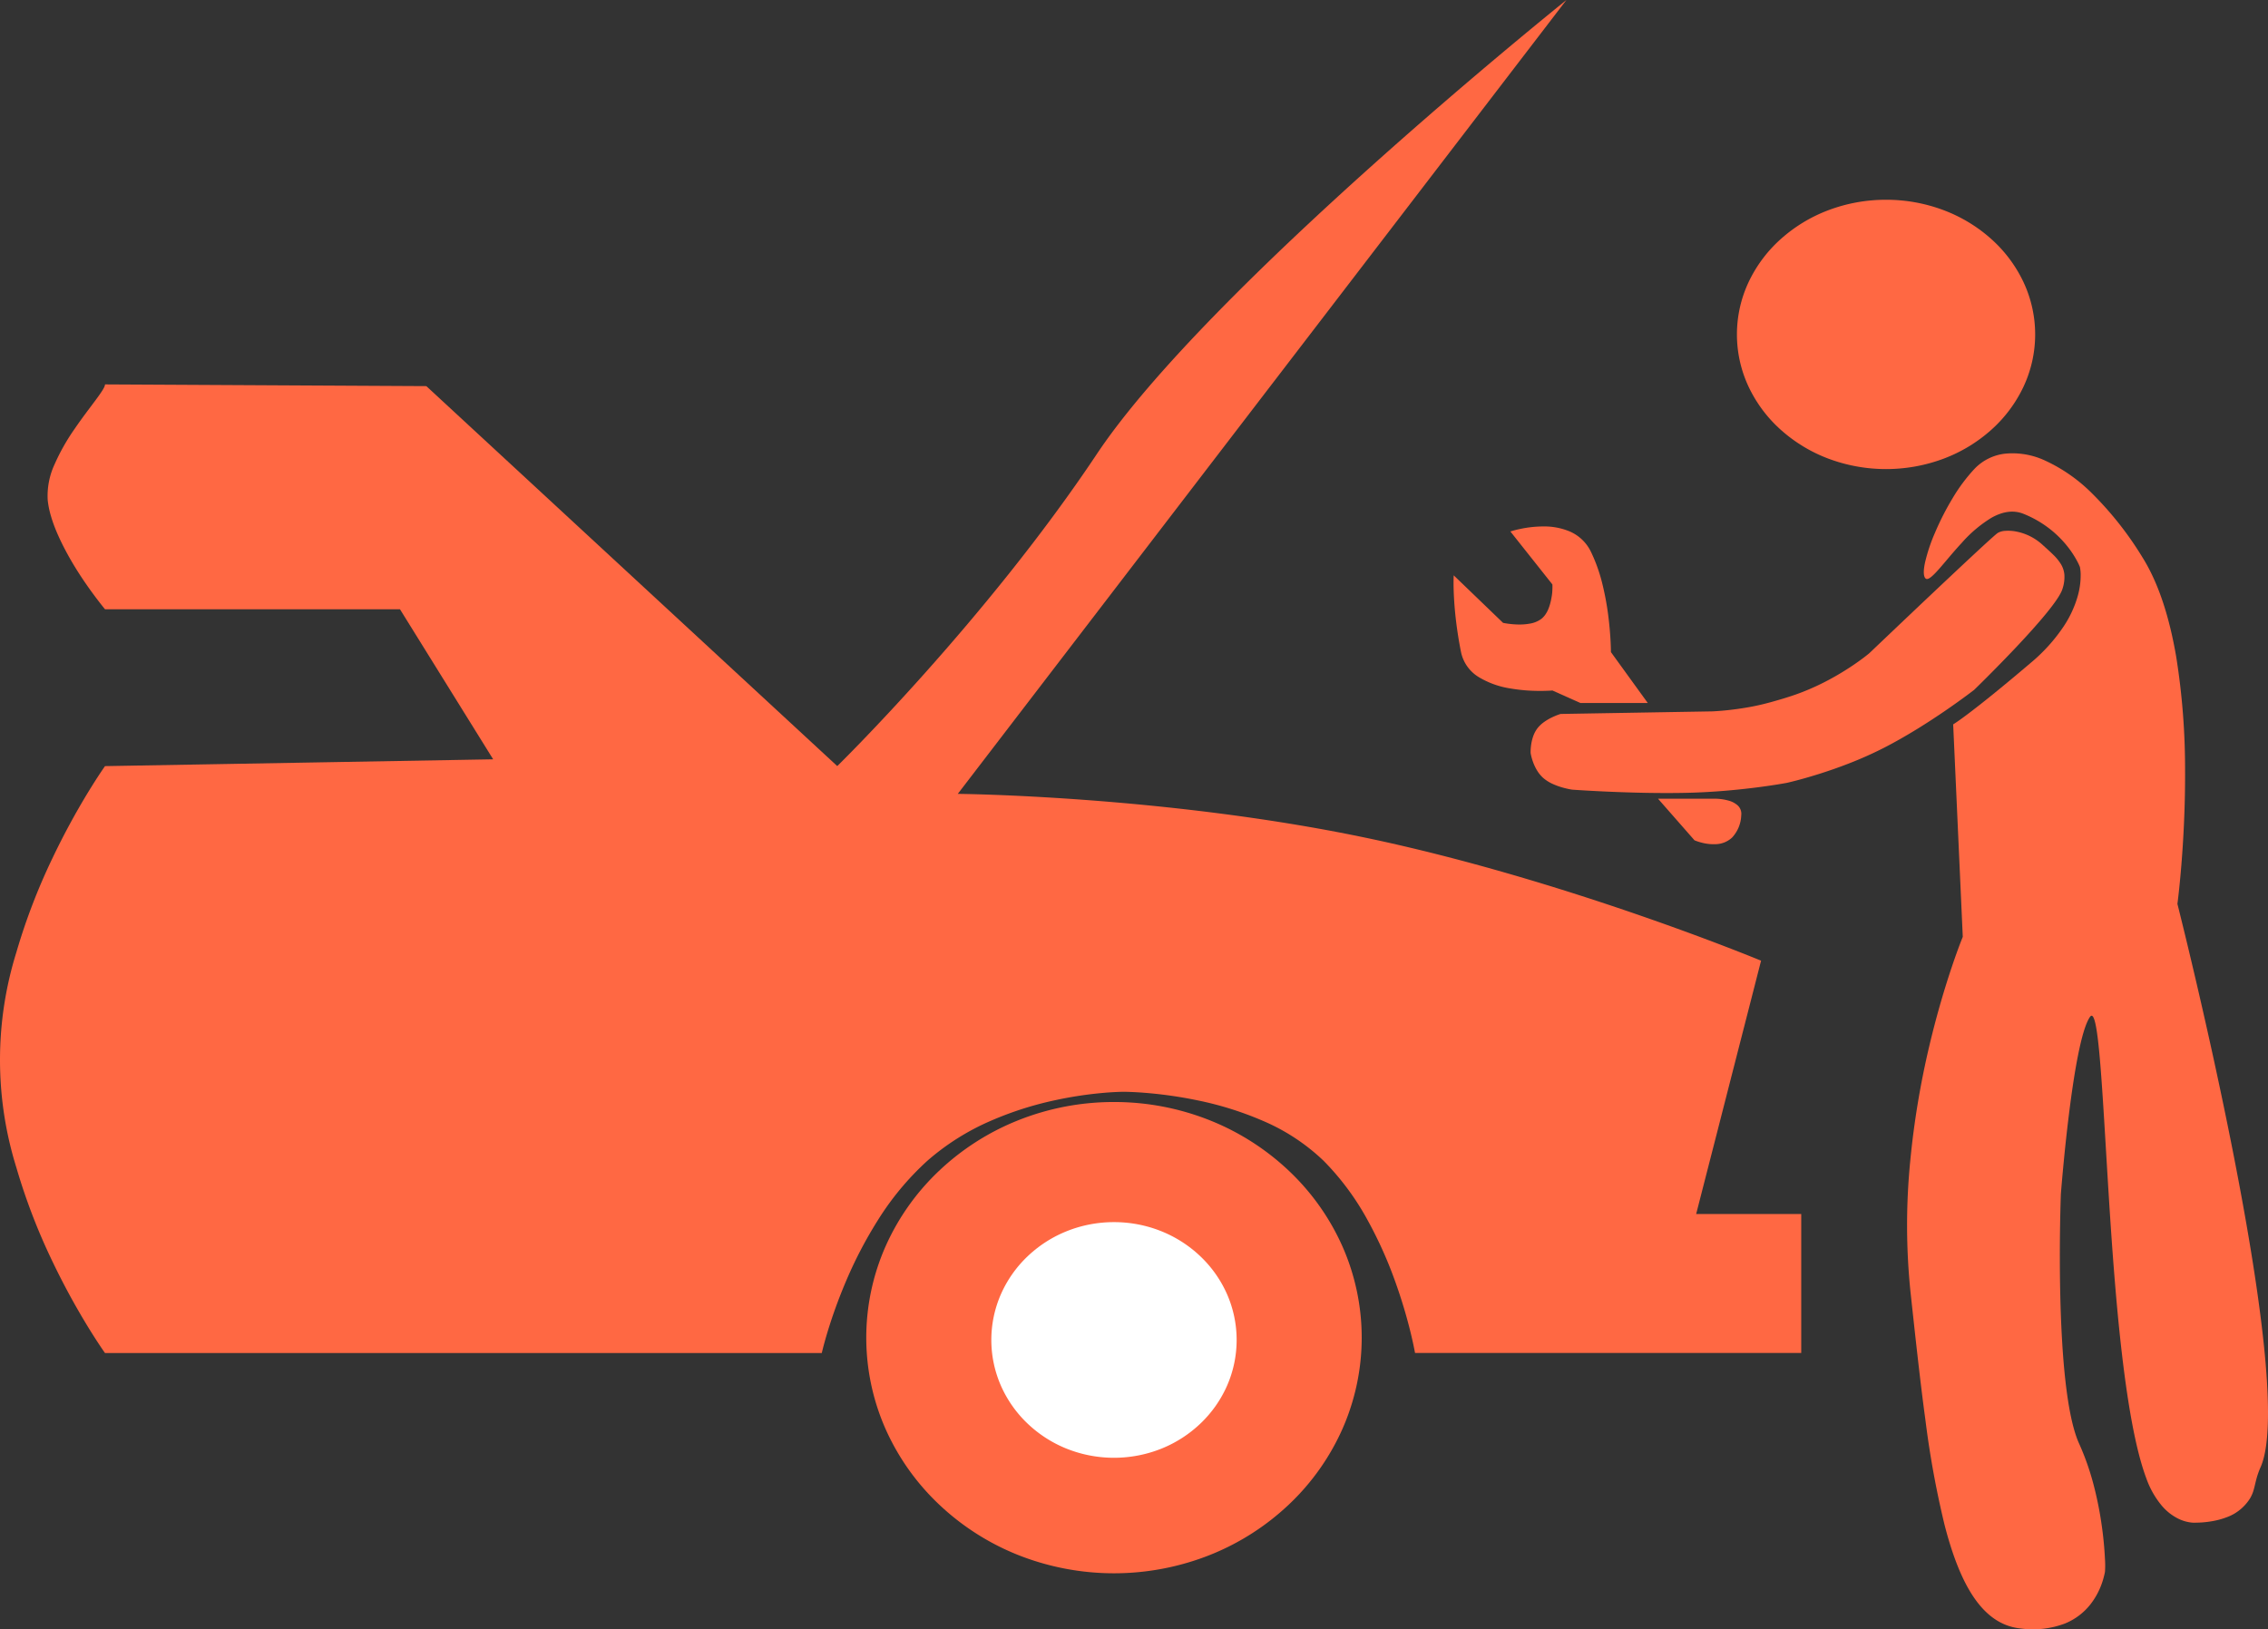 <svg xmlns="http://www.w3.org/2000/svg" width="553.072" height="397.409" viewBox="0 0 553.072 397.409">
  <rect x="0" y="0" width="553.072" height="397.409" fill="#333333" stroke="none"/>
  <g id="otomotiv-is-ilanlari" transform="translate(-640.749 -323.463)">
    <path id="Path_19" data-name="Path 19" d="M25.607,93.76h0c0,.635-.947,2.016-2.348,3.907s-3.258,4.29-5.078,6.961a50.635,50.635,0,0,0-4.858,8.591,18.22,18.22,0,0,0-1.687,8.8,21.4,21.4,0,0,0,.647,3.357A33.031,33.031,0,0,0,13.47,128.9c.473,1.194,1.019,2.4,1.617,3.619s1.251,2.436,1.939,3.651c.94,1.662,1.946,3.27,2.926,4.747s1.936,2.823,2.774,3.962,1.558,2.069,2.069,2.715.813,1.008.813,1.008H97.536l22.727,36.6-94.656,1.661s-1.6,2.244-4,6.169a178.716,178.716,0,0,0-8.8,16.256A149.8,149.8,0,0,0,4,232.244a88.319,88.319,0,0,0,0,52.564A148.452,148.452,0,0,0,12.8,307.7a176.68,176.68,0,0,0,8.8,16.177c2.4,3.9,4,6.133,4,6.133H200.4s.417-1.868,1.34-4.935a121.989,121.989,0,0,1,4.376-12.128,103.887,103.887,0,0,1,7.943-15.307A68.812,68.812,0,0,1,226.1,283.163a59.059,59.059,0,0,1,15.512-9.787,82.272,82.272,0,0,1,15.577-5,94.6,94.6,0,0,1,12.01-1.825c3-.257,4.81-.252,4.81-.252s1.979-.005,5.215.252a103.292,103.292,0,0,1,12.758,1.825,80.5,80.5,0,0,1,15.972,5,49.322,49.322,0,0,1,14.856,9.787,64.394,64.394,0,0,1,10.708,14.471,102.194,102.194,0,0,1,6.845,15.307A123.665,123.665,0,0,1,344,325.069c.747,3.067,1.066,4.935,1.066,4.935h94.179V296.1H413.626l.743-2.9,1.909-7.453,2.6-10.135,2.8-10.945,2.576-10.06,2.1-8.189,1.41-5.507.516-2.016,1.172-4.576s-3-1.245-8.257-3.271-12.784-4.834-21.838-7.96-19.639-6.569-31.021-9.867-23.561-6.45-35.8-8.993-24.551-4.476-36.125-5.947-22.416-2.477-31.726-3.166-17.091-1.06-22.544-1.258-8.578-.225-8.578-.225L381.982,0S376.52,4.379,367.9,11.584,347.51,28.819,334.89,40.12,308.8,63.995,296.8,76.285s-22.556,24.3-29.337,34.47-14.127,20.013-21.332,29.054-14.268,17.282-20.484,24.251-11.584,12.667-15.4,16.623-6.075,6.169-6.075,6.169L103.965,94.179Z" transform="translate(640.75 323.463)" fill="#ff6843"/>
    <path id="Ellipse_10" data-name="Ellipse 10" d="M60.408,0A62.879,62.879,0,0,1,83.921,4.517a60.764,60.764,0,0,1,19.2,12.317A57.5,57.5,0,0,1,116.069,35.1a55.09,55.09,0,0,1,0,44.744,57.5,57.5,0,0,1-12.946,18.269,60.764,60.764,0,0,1-19.2,12.317,63.463,63.463,0,0,1-47.027,0A60.764,60.764,0,0,1,17.7,98.113,57.5,57.5,0,0,1,4.747,79.847a55.09,55.09,0,0,1,0-44.744A57.5,57.5,0,0,1,17.693,16.834a60.764,60.764,0,0,1,19.2-12.317A62.879,62.879,0,0,1,60.408,0Z" transform="translate(851.997 592.255)" fill="#ff6843"/>
    <path id="Ellipse_11" data-name="Ellipse 11" d="M29.911,0A30.87,30.87,0,0,1,41.553,2.258,30.055,30.055,0,0,1,51.06,8.417a28.75,28.75,0,0,1,6.41,9.135,27.792,27.792,0,0,1,0,22.372,28.75,28.75,0,0,1-6.41,9.135,30.055,30.055,0,0,1-9.507,6.159,31.14,31.14,0,0,1-23.285,0,30.055,30.055,0,0,1-9.507-6.159,28.75,28.75,0,0,1-6.41-9.135,27.792,27.792,0,0,1,0-22.372,28.75,28.75,0,0,1,6.41-9.135,30.055,30.055,0,0,1,9.507-6.159A30.87,30.87,0,0,1,29.911,0Z" transform="translate(882.494 621.552)" fill="#fff"/>
    <path id="Path_20" data-name="Path 20" d="M.036,11.926,12.074,23.517s.4.086,1.033.178a21.726,21.726,0,0,0,2.5.217,14.175,14.175,0,0,0,3.063-.222,6.456,6.456,0,0,0,2.73-1.139,4.894,4.894,0,0,0,1-1.078,7.117,7.117,0,0,0,.731-1.37,11.481,11.481,0,0,0,.507-1.582c.138-.554.247-1.13.336-1.716a9.028,9.028,0,0,0,.1-.934c.017-.306.032-.6.036-.853s0-.47,0-.622-.008-.241-.008-.241l-.4-.515L13.857,1.226A23.764,23.764,0,0,1,16.232.613,27.656,27.656,0,0,1,21.826,0a16.123,16.123,0,0,1,6.513,1.226,10.236,10.236,0,0,1,5.134,4.9A39.323,39.323,0,0,1,36.308,14.1a67.955,67.955,0,0,1,1.456,7.969c.307,2.452.46,4.6.536,6.13s.077,2.452.077,2.452l8.982,12.41H30.923l-6.812-3.048s-1.254.111-3.17.1a42.283,42.283,0,0,1-7.149-.608,21.137,21.137,0,0,1-7.549-2.7A9.374,9.374,0,0,1,1.82,30.65C1.262,27.864.872,25.3.6,23.022s-.425-4.27-.509-5.914-.1-2.94-.091-3.824S.036,11.926.036,11.926Z" transform="translate(995.213 451.867)" fill="#ff6843"/>
    <path id="Path_21" data-name="Path 21" d="M0,0,8.9,10.147a12.1,12.1,0,0,0,1.627.541,11.489,11.489,0,0,0,3.661.4,6.083,6.083,0,0,0,3.866-1.6,8.384,8.384,0,0,0,2.241-5.429,2.784,2.784,0,0,0-.842-2.4,5.433,5.433,0,0,0-2.274-1.2A12.24,12.24,0,0,0,14.821.045C14.173-.008,13.736,0,13.736,0Z" transform="translate(1045.07 518.273)" fill="#ff6843"/>
    <path id="Path_22" data-name="Path 22" d="M7.31,44.693s-.239.07-.627.212a16.375,16.375,0,0,0-1.516.645,13.048,13.048,0,0,0-1.858,1.092A7.752,7.752,0,0,0,1.655,48.2,7.1,7.1,0,0,0,.627,50.145a10.753,10.753,0,0,0-.482,1.963,12.906,12.906,0,0,0-.139,1.516c-.012.379,0,.608,0,.608s.035.241.126.638A13.356,13.356,0,0,0,.6,56.44a11.52,11.52,0,0,0,.944,1.99A8.075,8.075,0,0,0,3.1,60.323a9.388,9.388,0,0,0,2.172,1.385,16.15,16.15,0,0,0,2.306.87c.723.215,1.367.36,1.831.452s.746.129.746.129.926.067,2.521.163,3.859.22,6.536.335,5.765.22,9.009.278,6.643.067,9.941-.009,6.466-.266,9.364-.508,5.526-.536,7.741-.82,4.019-.559,5.268-.763S62.48,61.5,62.48,61.5s.767-.17,2.1-.515,3.216-.865,5.457-1.566,4.837-1.583,7.578-2.65A92.217,92.217,0,0,0,86.065,53c2.828-1.446,5.623-3.056,8.225-4.657s5.011-3.194,7.066-4.607,3.757-2.644,4.945-3.522,1.862-1.4,1.862-1.4,1.239-1.2,3.124-3.088,4.416-4.456,7-7.193,5.22-5.639,7.315-8.191,3.65-4.751,4.071-6.082a9.191,9.191,0,0,0,.5-3.44,5.974,5.974,0,0,0-.839-2.649,11.78,11.78,0,0,0-1.9-2.326c-.777-.774-1.684-1.572-2.673-2.472a13.126,13.126,0,0,0-6.279-3.16,10.157,10.157,0,0,0-2.718-.181,4.191,4.191,0,0,0-1.833.5c-.413.26-2.579,2.224-5.594,5.025s-6.881,6.437-10.7,10.041-7.577,7.176-10.386,9.846-4.664,4.44-4.664,4.44-.421.358-1.2.953-1.918,1.426-3.353,2.373-3.166,2.01-5.132,3.068a59.579,59.579,0,0,1-6.537,3.036c-.547.213-1.1.42-1.676.623s-1.165.4-1.785.6-1.265.4-1.947.6-1.4.408-2.164.62l-.143.039-.284.077-.38.1-.43.114c-1.647.434-3.3.775-4.856,1.041s-3.01.459-4.258.6-2.292.222-3.023.272-1.149.064-1.149.064Z" transform="translate(1014.003 452.909)" fill="#ff6843"/>
    <path id="Path_23" data-name="Path 23" d="M4.521,30.559c.556.487,1.672-.518,3.2-2.234s3.461-4.143,5.654-6.5a31.629,31.629,0,0,1,7.2-6.074c2.556-1.433,5.217-2.013,7.831-.959a26.314,26.314,0,0,1,6.558,3.8A25.667,25.667,0,0,1,39.2,22.848a23.719,23.719,0,0,1,2.271,3.466,13.544,13.544,0,0,1,.676,1.432,9.548,9.548,0,0,1,.185,1.9,18.431,18.431,0,0,1-.693,5.122,26.382,26.382,0,0,1-3.444,7.463,41.96,41.96,0,0,1-8.068,8.927c-3.668,3.122-6.683,5.619-9.141,7.61s-4.361,3.473-5.8,4.566-2.429,1.8-3.053,2.224-.888.585-.888.585l2.341,51.823s-1.1,2.647-2.666,7.308S7.3,136.617,5.4,144.675A208.006,208.006,0,0,0,.8,172.366a159.621,159.621,0,0,0,.034,32.192c1.2,11.06,2.33,21.594,3.634,31.2a229,229,0,0,0,4.683,25.669c1.9,7.37,4.22,13.42,7.207,17.755s6.64,6.954,11.206,7.462a22.079,22.079,0,0,0,10.91-1.186,15.156,15.156,0,0,0,6.211-4.648,17.834,17.834,0,0,0,2.825-5.181,20.12,20.12,0,0,0,.751-2.784,23.056,23.056,0,0,0-.013-3.285c-.089-1.89-.292-4.477-.7-7.47a87.574,87.574,0,0,0-1.915-9.905,63.938,63.938,0,0,0-3.665-10.59c-1.573-3.45-2.638-8.979-3.351-15.333s-1.075-13.532-1.24-20.28-.133-13.063-.06-17.692.187-7.572.187-7.572.178-2.321.511-5.9.821-8.409,1.443-13.431,1.376-10.235,2.242-14.573,1.842-7.8,2.907-9.322,1.81,3.045,2.489,11.18,1.3,19.838,2.1,32.589,1.8,26.559,3.256,38.886S55.8,243.328,58.4,250.19a21.43,21.43,0,0,0,3.744,6.552,12.631,12.631,0,0,0,3.956,3.12,9.751,9.751,0,0,0,3.133.948,5.931,5.931,0,0,0,1.274.036s.446.007,1.175-.037a24.525,24.525,0,0,0,2.876-.348,18.813,18.813,0,0,0,3.6-1.013,11.072,11.072,0,0,0,3.358-2.033A11.345,11.345,0,0,0,83.594,255a8.578,8.578,0,0,0,.945-2.214c.215-.75.373-1.536.608-2.428a19.647,19.647,0,0,1,1.068-3.062c2.318-5.216,2.21-16.409.743-30.264s-4.292-30.373-7.408-46.239-6.52-31.083-9.15-42.33-4.474-18.528-4.474-18.528.489-3.652.966-9.538.943-14.006.9-22.943a173.457,173.457,0,0,0-2.168-27.84c-1.567-9.151-4.145-17.7-8.234-24.229A82.146,82.146,0,0,0,45.179,9.875a39.583,39.583,0,0,0-11.5-8.067A18.734,18.734,0,0,0,23.819.123,12.214,12.214,0,0,0,16.5,3.754a41.649,41.649,0,0,0-5.412,7.253A66.664,66.664,0,0,0,6.81,19.393a42.115,42.115,0,0,0-2.43,7.268C3.958,28.647,3.965,30.072,4.521,30.559Z" transform="translate(1105.805 434.003)" fill="#ff6843"/>
    <path id="Ellipse_12" data-name="Ellipse 12" d="M36.362,0A39.625,39.625,0,0,1,50.516,2.581,36.859,36.859,0,0,1,62.074,9.62a32.932,32.932,0,0,1,7.793,10.44,30.026,30.026,0,0,1,0,25.568,32.932,32.932,0,0,1-7.793,10.44,36.859,36.859,0,0,1-11.558,7.039,40.1,40.1,0,0,1-28.307,0,36.859,36.859,0,0,1-11.559-7.04,32.932,32.932,0,0,1-7.793-10.44,30.026,30.026,0,0,1,0-25.568A32.932,32.932,0,0,1,10.65,9.62,36.859,36.859,0,0,1,22.208,2.581,39.625,39.625,0,0,1,36.362,0Z" transform="translate(1064.316 372.188)" fill="#ff6843"/>
  </g>
</svg>
